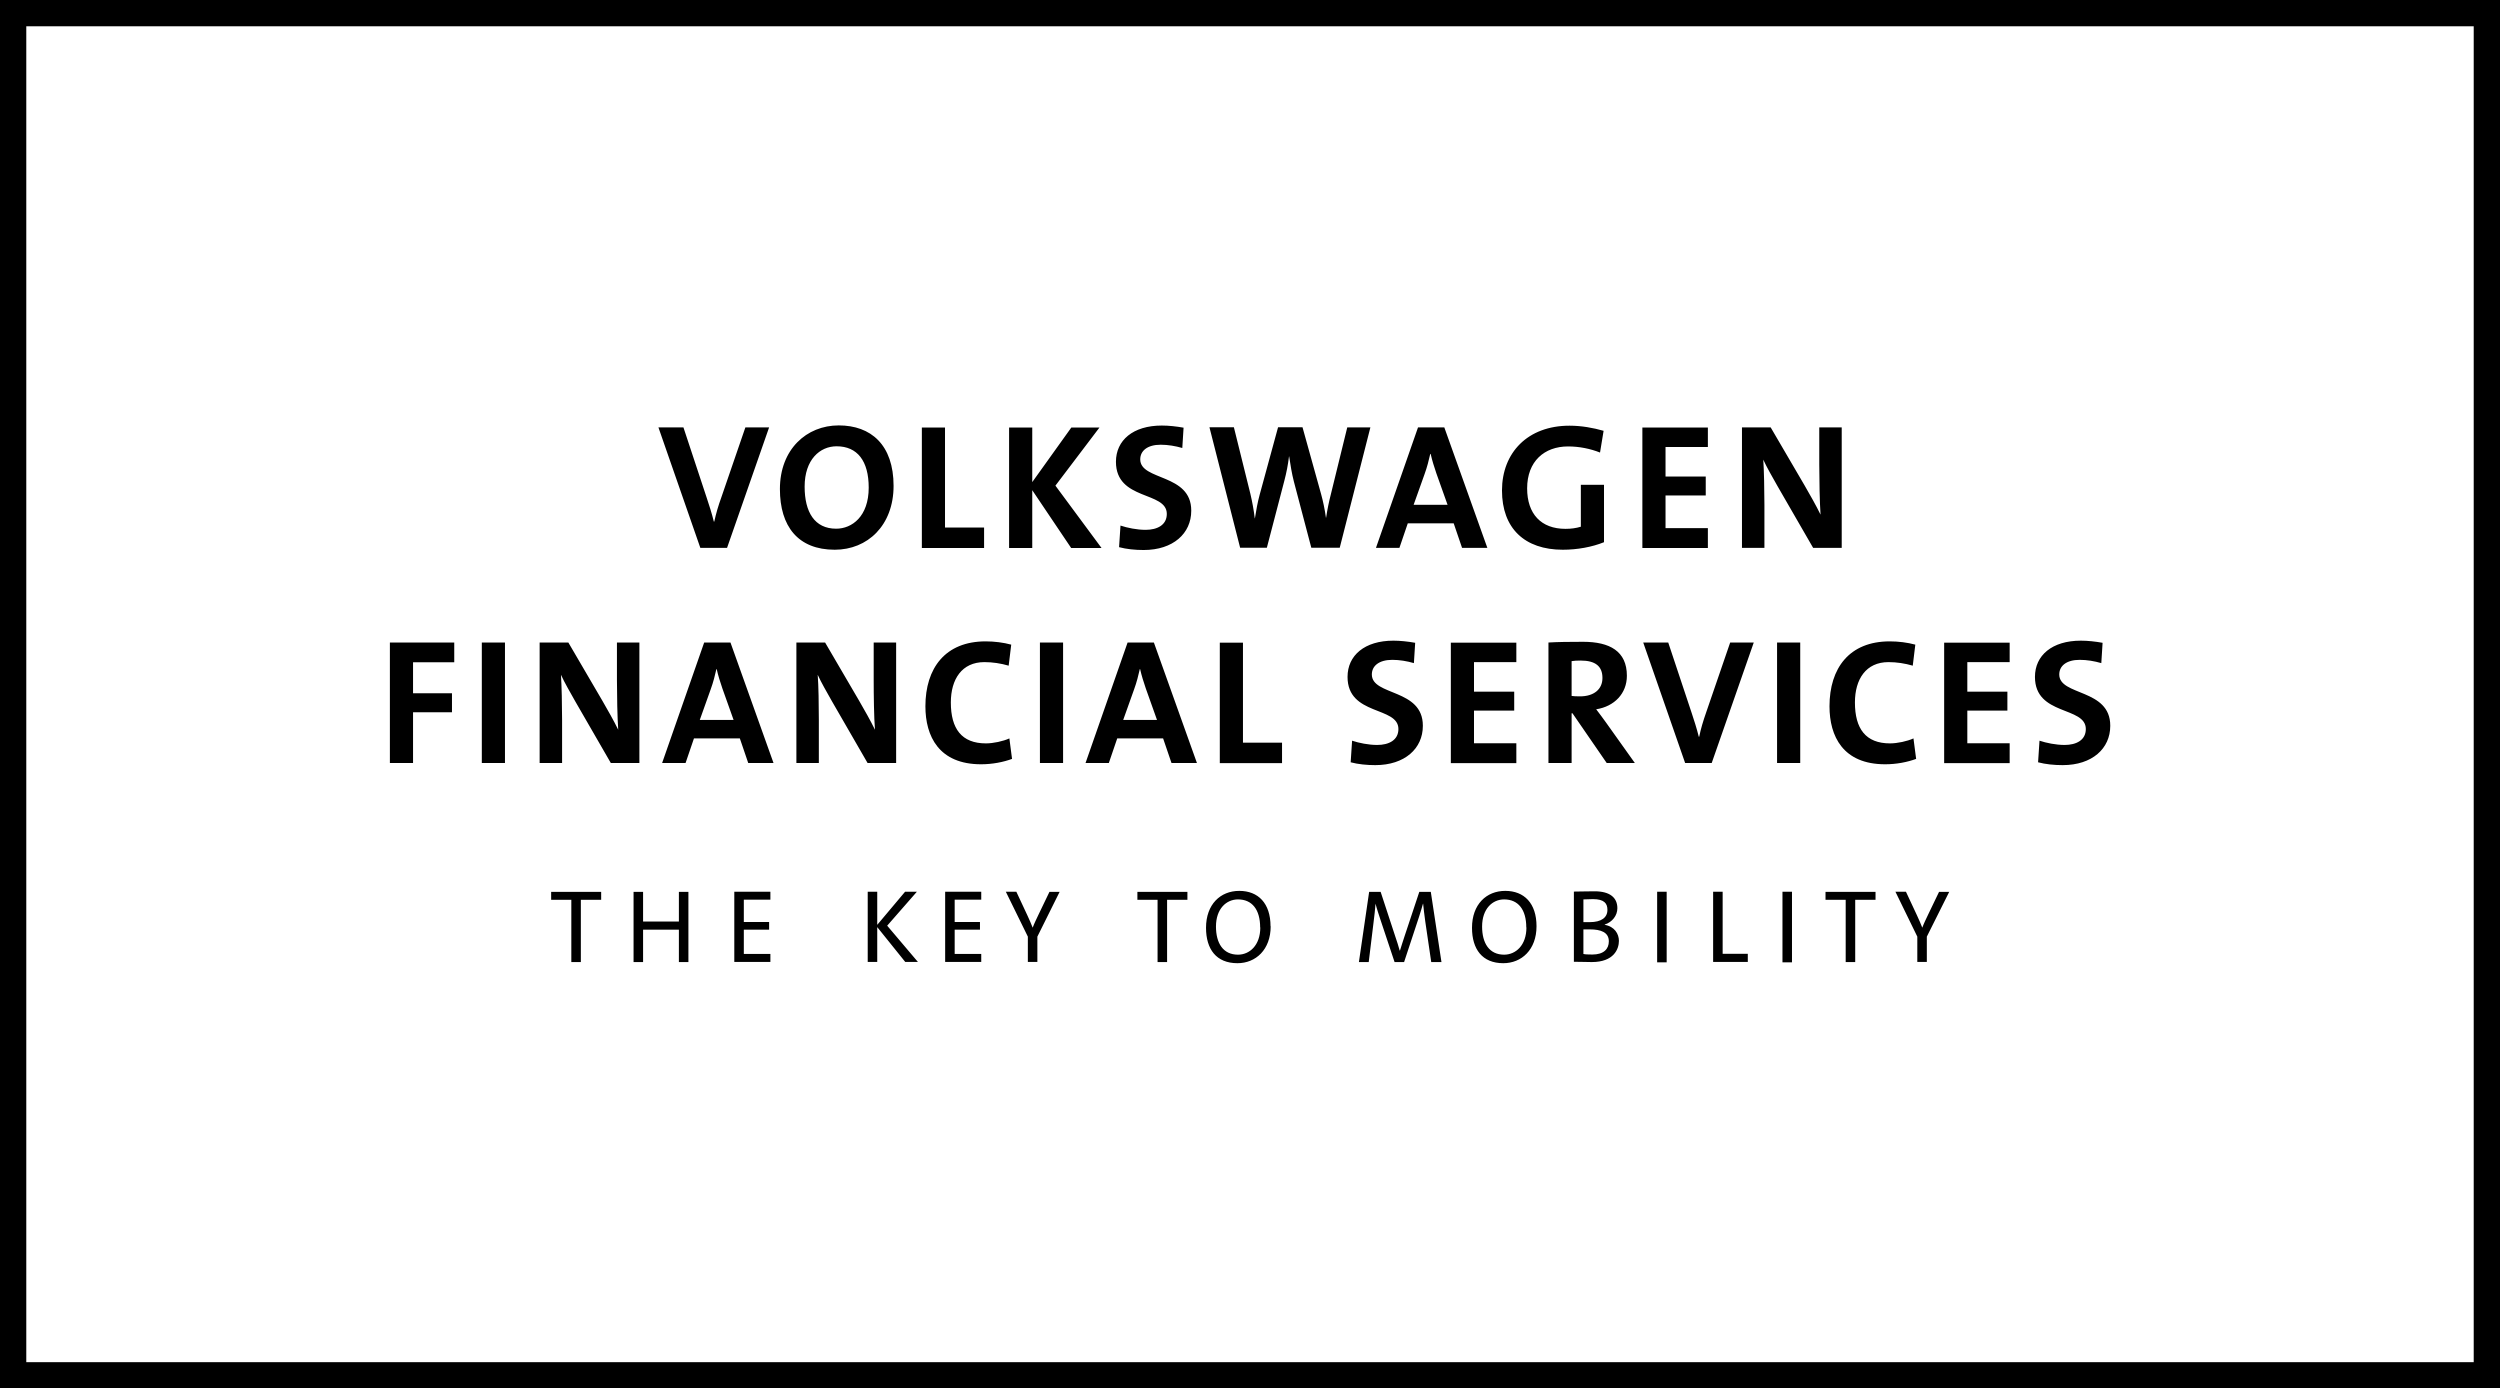 <svg xmlns="http://www.w3.org/2000/svg" id="uuid-bf8381e2-a5c5-4dfb-824b-ccb0c76a6264" data-name="Layer 2" viewBox="0 0 175.95 97.72"><g id="uuid-22d4faa5-4e2d-4686-9e7a-5fe0e0d92720" data-name="Layer 1"><g><path d="M174.1,1.85v94.02H1.85V1.85h172.25M175.95,0H0v97.72h175.95V0h0Z"></path><g><path d="M51.16,38.56h-1.87l-2.95-8.48h1.76l1.64,4.96c.16.48.35,1.06.5,1.67h.03c.13-.58.26-1.05.52-1.77l1.67-4.86h1.67l-2.96,8.48M62.89,34.2c0-2.9-1.6-4.26-3.86-4.26s-4.14,1.68-4.14,4.48c0,2.62,1.27,4.27,3.86,4.27,2.3,0,4.14-1.7,4.14-4.5ZM61.14,34.32c0,2.03-1.18,2.89-2.29,2.89-1.52,0-2.22-1.17-2.22-2.96,0-1.91,1.08-2.84,2.25-2.84,1.46,0,2.26,1.03,2.26,2.91ZM69.26,38.56v-1.43h-2.75v-7.04h-1.63v8.48h4.38ZM77.52,38.56l-3.24-4.38,3.1-4.09h-1.98l-2.75,3.84v-3.84h-1.63v8.48h1.63v-4.07l2.74,4.07h2.13ZM83.84,35.93c0-2.62-3.59-2.08-3.59-3.6,0-.6.5-1.03,1.44-1.03.51,0,1.04.09,1.52.23l.09-1.43c-.5-.09-1.05-.15-1.53-.15-2.03,0-3.23,1.04-3.23,2.55,0,2.76,3.58,2.05,3.58,3.67,0,.78-.67,1.12-1.49,1.12-.62,0-1.29-.14-1.77-.3l-.1,1.52c.53.14,1.13.2,1.73.2,2.08,0,3.35-1.17,3.35-2.76ZM96.45,30.08h-1.63l-1.16,4.73c-.13.5-.24,1.04-.33,1.63h-.01c-.08-.59-.21-1.19-.34-1.66l-1.31-4.71h-1.72l-1.29,4.73c-.15.54-.25,1.12-.34,1.68h-.01c-.07-.59-.18-1.18-.31-1.73l-1.16-4.68h-1.72l2.16,8.48h1.88l1.23-4.71c.15-.57.26-1.13.33-1.72h.01c.09.6.19,1.22.33,1.76l1.23,4.67h2l2.16-8.48ZM104.68,38.56l-3.03-8.48h-1.85l-2.96,8.48h1.65l.59-1.73h3.23l.59,1.73h1.78ZM101.88,35.53h-2.39l.77-2.16c.18-.49.3-.98.4-1.42h.03c.11.48.24.89.4,1.36l.79,2.22ZM112.86,30.32c-.73-.21-1.56-.36-2.4-.36-2.94,0-4.75,1.9-4.75,4.56s1.59,4.17,4.28,4.17c1.02,0,2.06-.19,2.9-.53v-4.04h-1.63v2.95c-.33.1-.68.15-1.08.15-1.72,0-2.7-1.05-2.7-2.85,0-1.9,1.21-2.95,2.88-2.95.79,0,1.57.16,2.25.43l.25-1.52ZM120.2,38.56v-1.39h-2.98v-2.3h2.83v-1.33h-2.83v-2.08h2.98v-1.37h-4.61v8.48h4.61ZM129.62,38.56v-8.48h-1.58v2.64c0,1.04.03,2.65.09,3.5-.31-.64-.74-1.39-1.12-2.05l-2.39-4.09h-2.02v8.48h1.58v-3.03c0-1.02-.03-2.45-.08-3.18.25.55.64,1.22,1,1.86l2.51,4.35h2Z"></path><path d="M40.88,63.33v4.38h-.67v-4.38h-1.42v-.56h3.52v.56h-1.43ZM48.45,67.71v-4.94h-.67v2.09h-2.52v-2.09h-.67v4.94h.67v-2.28h2.52v2.28h.67ZM54.22,67.71v-.57h-1.87v-1.71h1.78v-.54h-1.78v-1.57h1.87v-.56h-2.54v4.94h2.54ZM64.61,67.71l-2.17-2.56,2.09-2.39h-.83l-1.96,2.33v-2.33h-.67v4.94h.67v-2.45l1.97,2.45h.9ZM69.06,67.71v-.57h-1.87v-1.71h1.78v-.54h-1.78v-1.57h1.87v-.56h-2.54v4.94h2.54ZM74.56,62.77h-.7l-.76,1.58c-.15.32-.31.64-.42.94h0c-.11-.28-.23-.56-.37-.86l-.78-1.67h-.74l1.55,3.16v1.78h.67v-1.78l1.57-3.16ZM83.57,63.33v-.56h-3.52v.56h1.42v4.38h.67v-4.38h1.43ZM89.42,65.19c0-1.62-.87-2.49-2.2-2.49s-2.34.95-2.34,2.6c0,1.5.72,2.49,2.21,2.49,1.29,0,2.34-.95,2.34-2.6M88.7,65.27c0,1.27-.76,1.92-1.57,1.92-1.05,0-1.55-.81-1.55-1.98,0-1.25.73-1.91,1.55-1.91.99,0,1.56.71,1.56,1.98M101.45,67.71l-.75-4.94h-.81l-1.05,3.16c-.12.35-.2.63-.31.97h-.02c-.08-.31-.2-.66-.32-1.02l-1.02-3.11h-.81l-.72,4.94h.69l.34-2.79c.06-.48.11-.91.14-1.32h0c.08.33.23.77.35,1.14l.99,2.97h.67l1.05-3.18c.12-.35.21-.7.28-.93h.01c.03.29.07.69.15,1.25l.42,2.86h.71ZM108.14,65.19c0-1.62-.87-2.49-2.2-2.49s-2.34.95-2.34,2.6c0,1.5.72,2.49,2.2,2.49,1.29,0,2.34-.95,2.34-2.6M107.43,65.27c0,1.27-.76,1.92-1.57,1.92-1.05,0-1.55-.81-1.55-1.98,0-1.25.73-1.91,1.55-1.91.99,0,1.56.71,1.56,1.98M113.94,66.23c0-.51-.31-1.02-1-1.14v-.02c.53-.17.89-.63.89-1.15,0-.74-.52-1.19-1.6-1.19-.59,0-1.1.02-1.46.02v4.94c.48,0,.97.02,1.26.02,1.55,0,1.91-.91,1.91-1.5M113.13,64.04c0,.54-.43.86-1.24.86-.18,0-.31,0-.45,0v-1.6c.2,0,.44-.02.67-.02.8,0,1.02.31,1.02.75M113.23,66.25c0,.54-.36.93-1.16.93-.29,0-.51-.01-.63-.04v-1.73c.12,0,.37,0,.46,0,.76,0,1.33.2,1.33.84M117.3,67.73v-4.97h-.67v4.97h.67ZM123.01,67.71v-.58h-1.77v-4.37h-.67v4.94h2.45ZM126.12,67.73v-4.97h-.67v4.97h.67ZM132,63.33v-.56h-3.52v.56h1.42v4.38h.67v-4.38h1.43ZM137.17,62.77h-.7l-.76,1.58c-.15.32-.31.64-.42.94h0c-.11-.28-.23-.56-.37-.86l-.78-1.67h-.74l1.54,3.16v1.78h.67v-1.78l1.58-3.16Z"></path><path d="M31.97,46.6v-1.38h-4.53v8.48h1.63v-3.57h2.74v-1.34h-2.74v-2.18h2.9ZM33.91,53.7h1.63v-8.48h-1.63v8.48ZM45,53.7v-8.48h-1.58v2.64c0,1.04.03,2.65.09,3.5-.31-.64-.74-1.39-1.12-2.05l-2.39-4.09h-2.02v8.48h1.58v-3.03c0-1.02-.03-2.45-.08-3.18.25.55.64,1.22,1,1.86l2.51,4.35h2ZM54.44,53.7l-3.03-8.48h-1.85l-2.96,8.48h1.65l.59-1.73h3.23l.59,1.73h1.78ZM51.64,50.67h-2.39l.77-2.16c.18-.49.3-.98.4-1.42h.02c.11.48.24.89.4,1.36l.79,2.22ZM63.07,53.7v-8.48h-1.58v2.64c0,1.04.02,2.65.09,3.5-.31-.64-.74-1.39-1.12-2.05l-2.39-4.09h-2.02v8.48h1.58v-3.03c0-1.02-.02-2.45-.08-3.18.25.55.64,1.22,1,1.86l2.51,4.35h2ZM71.23,53.43l-.19-1.46c-.44.2-1.13.35-1.65.35-1.71,0-2.47-1.03-2.47-2.88,0-1.64.78-2.84,2.36-2.84.58,0,1.16.09,1.71.25l.18-1.48c-.55-.15-1.19-.23-1.8-.23-2.84,0-4.24,1.88-4.24,4.57,0,2.11.95,4.08,3.92,4.08.79,0,1.56-.15,2.18-.38ZM73.19,53.7h1.63v-8.48h-1.63v8.48ZM84.24,53.7l-3.03-8.48h-1.85l-2.96,8.48h1.64l.59-1.73h3.23l.59,1.73h1.78ZM81.44,50.67h-2.39l.77-2.16c.18-.49.3-.98.4-1.42h.02c.11.48.24.89.4,1.36l.79,2.22ZM90.23,53.7v-1.43h-2.75v-7.04h-1.63v8.48h4.38ZM100.14,51.07c0-2.62-3.59-2.08-3.59-3.6,0-.6.5-1.03,1.44-1.03.51,0,1.04.09,1.52.23l.09-1.43c-.5-.09-1.06-.15-1.53-.15-2.03,0-3.23,1.04-3.23,2.55,0,2.76,3.58,2.05,3.58,3.67,0,.78-.67,1.12-1.49,1.12-.62,0-1.29-.14-1.77-.3l-.1,1.52c.53.14,1.13.2,1.73.2,2.08,0,3.35-1.17,3.35-2.76ZM106.72,53.7v-1.39h-2.98v-2.3h2.83v-1.33h-2.83v-2.08h2.98v-1.37h-4.61v8.48h4.61ZM115.06,53.7l-2.03-2.85c-.21-.29-.45-.62-.69-.93,1.28-.2,2.16-1.11,2.16-2.36,0-1.73-1.21-2.39-3.08-2.39-.98,0-1.77.01-2.44.05v8.48h1.63v-3.5h.06l2.41,3.5h1.97ZM112.78,47.72c0,.79-.6,1.29-1.58,1.29-.25,0-.48-.01-.59-.03v-2.45c.16-.03.4-.04.64-.04,1.03,0,1.53.4,1.53,1.22ZM123.44,45.22h-1.67l-1.67,4.86c-.25.72-.39,1.19-.51,1.77h-.03c-.15-.61-.34-1.19-.5-1.67l-1.65-4.96h-1.76l2.95,8.48h1.87l2.96-8.48ZM125.07,53.7h1.63v-8.48h-1.63v8.48ZM134.86,53.43l-.19-1.46c-.44.2-1.13.35-1.65.35-1.71,0-2.47-1.03-2.47-2.88,0-1.64.78-2.84,2.36-2.84.58,0,1.16.09,1.71.25l.18-1.48c-.55-.15-1.19-.23-1.8-.23-2.84,0-4.24,1.88-4.24,4.57,0,2.11.95,4.08,3.92,4.08.79,0,1.56-.15,2.18-.38ZM141.44,53.7v-1.39h-2.98v-2.3h2.82v-1.33h-2.82v-2.08h2.98v-1.37h-4.61v8.48h4.61ZM148.52,51.07c0-2.62-3.59-2.08-3.59-3.6,0-.6.5-1.03,1.44-1.03.51,0,1.04.09,1.52.23l.09-1.43c-.5-.09-1.05-.15-1.53-.15-2.03,0-3.23,1.04-3.23,2.55,0,2.76,3.58,2.05,3.58,3.67,0,.78-.67,1.12-1.49,1.12-.62,0-1.29-.14-1.77-.3l-.1,1.52c.53.14,1.13.2,1.73.2,2.08,0,3.35-1.17,3.35-2.76Z"></path></g></g></g></svg>